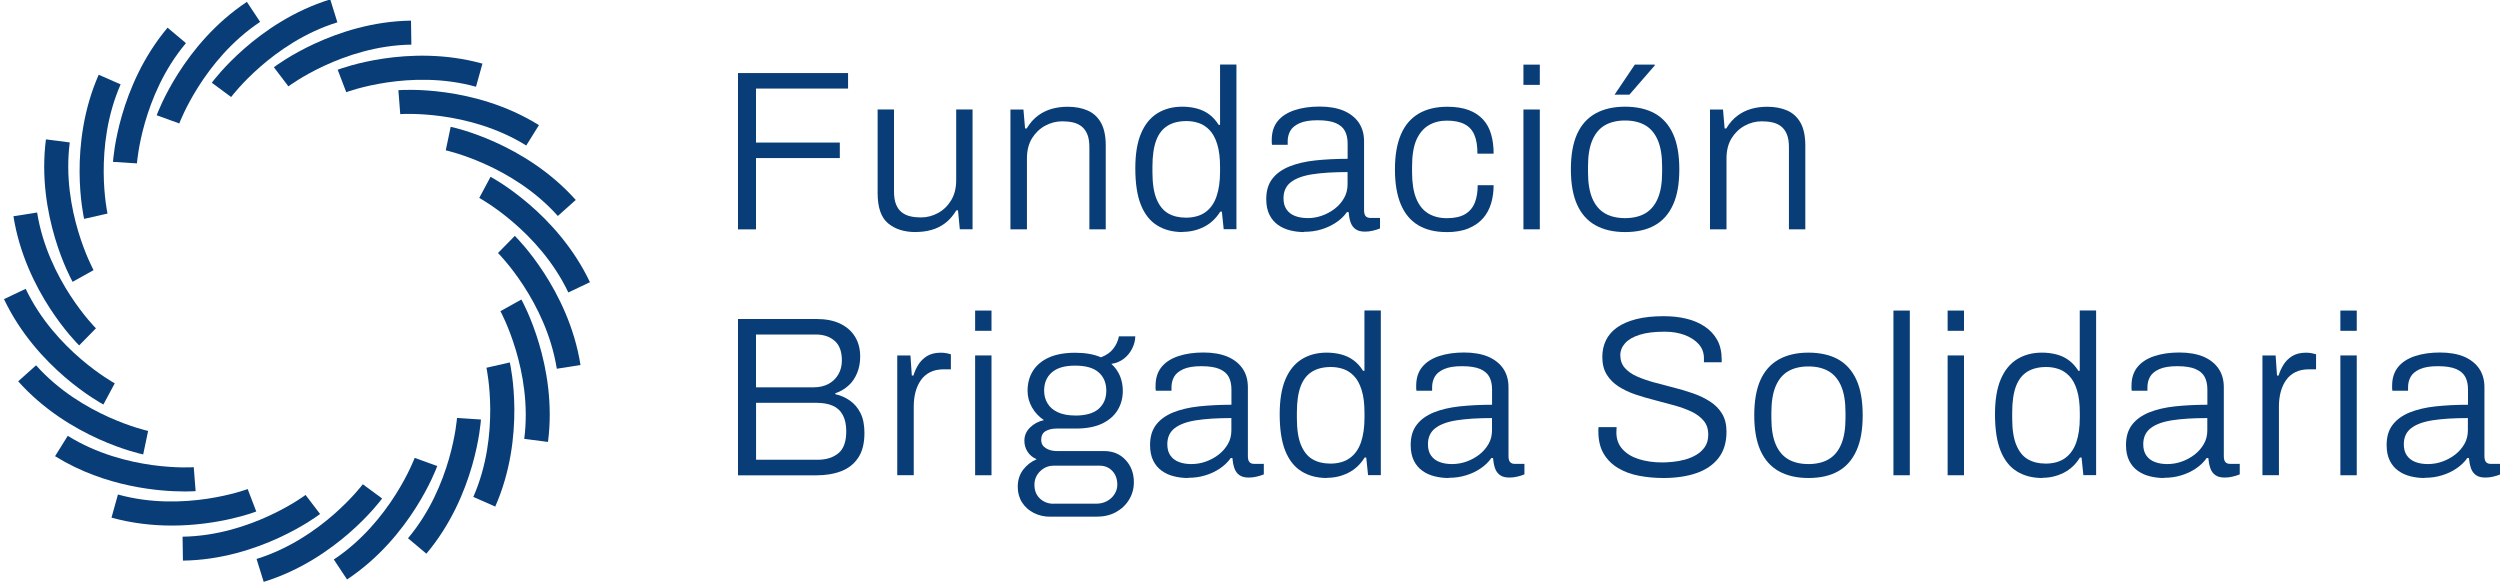 <?xml version="1.0" encoding="UTF-8"?> <svg xmlns="http://www.w3.org/2000/svg" id="Capa_1" version="1.1" viewBox="0 0 400 93.65"><defs><style> .st0 { fill: #083d77; } </style></defs><g><g id="_x3C_Repetición_radial_x3E_"><path class="st0" d="M29.27,89.71l-.06-3.84c10.95-.16,19.59-6.61,19.68-6.68l2.32,3.05c-.39.3-9.69,7.28-21.94,7.46h0Z"></path></g><g id="_x3C_Repetición_radial_x3E_1"><path class="st0" d="M27.48,84.09c-2.99,0-6.28-.34-9.64-1.27l1.03-3.7c10.55,2.93,20.66-.83,20.76-.87l1.37,3.59c-.33.13-5.99,2.25-13.51,2.25h-.01Z"></path></g><g id="_x3C_Repetición_radial_x3E_2"><path class="st0" d="M29.49,78.63c-3.73,0-12.57-.6-20.68-5.64l2.03-3.26c9.3,5.78,20.05,5.03,20.16,5.02l.3,3.83c-.11,0-.76.06-1.81.06h0Z"></path></g><g id="_x3C_Repetición_radial_x3E_3"><path class="st0" d="M22.92,72.71c-.48-.1-11.85-2.56-20.01-11.7l2.86-2.56c7.29,8.17,17.83,10.47,17.93,10.5l-.79,3.76h.01Z"></path></g><g id="_x3C_Repetición_radial_x3E_4"><path class="st0" d="M16.54,64.72c-.43-.23-10.65-5.79-15.9-16.86l3.47-1.65c4.7,9.89,14.15,15.07,14.25,15.12l-1.81,3.38h-.01Z"></path></g><g id="_x3C_Repetición_radial_x3E_5"><path class="st0" d="M12.66,55.26c-.35-.34-8.59-8.56-10.51-20.66l3.79-.6c1.72,10.82,9.33,18.45,9.41,18.53l-2.69,2.74h0Z"></path></g><g id="_x3C_Repetición_radial_x3E_6"><path class="st0" d="M11.61,45.08c-.24-.43-5.83-10.63-4.26-22.78l3.81.49c-1.4,10.86,3.76,20.33,3.81,20.43l-3.35,1.87h0Z"></path></g><g id="_x3C_Repetición_radial_x3E_7"><path class="st0" d="M13.46,35.02c-.11-.48-2.6-11.84,2.33-23.06l3.51,1.54c-4.4,10.03-2.12,20.57-2.1,20.67,0,0-3.74.85-3.74.85Z"></path></g><g id="_x3C_Repetición_radial_x3E_8"><path class="st0" d="M21.91,26.14l-3.83-.24c.03-.49.85-12.1,8.73-21.47l2.94,2.47c-7.05,8.38-7.83,19.14-7.84,19.24Z"></path></g><g id="_x3C_Repetición_radial_x3E_9"><path class="st0" d="M28.68,19.75l-3.61-1.31c.17-.46,4.22-11.37,14.43-18.14l2.12,3.2c-9.12,6.06-12.9,16.16-12.94,16.26h0Z"></path></g><g id="_x3C_Repetición_radial_x3E_10"><path class="st0" d="M36.98,15.52l-3.09-2.28c.29-.4,7.25-9.72,18.95-13.34l1.14,3.67c-10.46,3.24-16.93,11.87-17,11.95Z"></path></g><g id="_x3C_Repetición_radial_x3E_11"><path class="st0" d="M46.14,13.81l-2.32-3.05c.39-.3,9.69-7.28,21.94-7.46l.06,3.84c-10.95.16-19.59,6.61-19.68,6.68h0Z"></path></g><g id="_x3C_Repetición_radial_x3E_12"><path class="st0" d="M55.4,14.75l-1.37-3.59c.46-.18,11.35-4.26,23.16-.98l-1.03,3.7c-10.55-2.93-20.66.83-20.76.87Z"></path></g><g id="_x3C_Repetición_radial_x3E_13"><path class="st0" d="M84.2,23.28c-9.3-5.78-20.05-5.03-20.16-5.02l-.3-3.83c.49-.04,12.09-.88,22.49,5.59l-2.03,3.26Z"></path></g><g id="_x3C_Repetición_radial_x3E_14"><path class="st0" d="M89.25,34.55c-7.29-8.17-17.83-10.47-17.93-10.5l.79-3.76c.48.1,11.85,2.56,20.01,11.7l-2.86,2.56h-.01Z"></path></g><g id="_x3C_Repetición_radial_x3E_15"><path class="st0" d="M90.93,46.79c-4.7-9.89-14.15-15.07-14.25-15.12l1.81-3.38c.43.23,10.65,5.79,15.9,16.86l-3.47,1.65h.01Z"></path></g><g id="_x3C_Repetición_radial_x3E_16"><path class="st0" d="M89.09,59.01c-1.72-10.82-9.33-18.45-9.41-18.53l2.69-2.74c.35.34,8.59,8.56,10.51,20.66l-3.79.6h0Z"></path></g><g id="_x3C_Repetición_radial_x3E_17"><path class="st0" d="M87.69,70.71l-3.81-.49c1.4-10.86-3.76-20.33-3.81-20.43l3.35-1.87c.24.43,5.83,10.63,4.26,22.78h0Z"></path></g><g id="_x3C_Repetición_radial_x3E_18"><path class="st0" d="M79.24,81.05l-3.51-1.54c4.4-10.03,2.12-20.57,2.1-20.67l3.74-.85c.11.48,2.6,11.84-2.33,23.06Z"></path></g><g id="_x3C_Repetición_radial_x3E_19"><path class="st0" d="M68.22,88.59l-2.94-2.47c7.05-8.38,7.83-19.14,7.84-19.24l3.83.24c-.03.49-.85,12.1-8.73,21.47Z"></path></g><g id="_x3C_Repetición_radial_x3E_20"><path class="st0" d="M55.53,92.72l-2.12-3.2c9.12-6.06,12.9-16.16,12.94-16.26l3.61,1.31c-.17.46-4.22,11.37-14.43,18.14h0Z"></path></g><g id="_x3C_Repetición_radial_x3E_21"><path class="st0" d="M42.19,93.1l-1.14-3.67c10.46-3.24,16.93-11.87,17-11.95l3.09,2.28c-.29.39-7.25,9.72-18.95,13.34Z"></path></g></g><g><g><path class="st0" d="M118.08,36.69V11.69h17.61v2.48h-14.73v8.64h13.41v2.48h-13.41v11.41h-2.88Z"></path><path class="st0" d="M146.51,37.13c-1.82,0-3.29-.46-4.41-1.39-1.12-.92-1.68-2.54-1.68-4.85v-13.38h2.62v13.12c0,.85.11,1.54.33,2.08.22.54.52.95.91,1.26.39.3.84.52,1.37.64.52.12,1.09.18,1.69.18.97,0,1.89-.24,2.75-.71.86-.47,1.56-1.15,2.1-2.04.53-.89.8-1.95.8-3.19v-11.34h2.62v19.17h-2.04l-.29-3.03h-.26c-.53.87-1.14,1.56-1.8,2.06-.67.5-1.4.86-2.19,1.08-.79.22-1.63.33-2.53.33h0Z"></path><path class="st0" d="M161.67,36.69v-19.17h2.08l.26,3.03h.26c.53-.88,1.14-1.56,1.82-2.06.68-.5,1.42-.86,2.21-1.08.79-.22,1.63-.33,2.53-.33,1.21,0,2.28.2,3.19.6s1.62,1.05,2.13,1.95c.51.9.77,2.13.77,3.68v13.38h-2.62v-13.12c0-.85-.11-1.54-.33-2.08-.22-.53-.52-.95-.91-1.26-.39-.3-.84-.52-1.37-.64-.52-.12-1.1-.18-1.73-.18-.97,0-1.89.24-2.75.71s-1.56,1.15-2.1,2.02c-.53.88-.8,1.94-.8,3.21v11.34h-2.64Z"></path><path class="st0" d="M189.23,37.13c-1.58,0-2.94-.35-4.08-1.06-1.14-.7-2.01-1.8-2.61-3.3-.6-1.49-.89-3.44-.89-5.85,0-2.26.3-4.11.91-5.56.61-1.45,1.48-2.52,2.61-3.23,1.13-.7,2.46-1.06,3.99-1.06.83,0,1.6.1,2.33.29.73.2,1.39.5,1.97.93s1.09.99,1.53,1.69h.22v-9.66h2.62v26.35h-2.04l-.29-2.81h-.26c-.68,1.09-1.55,1.91-2.61,2.44s-2.19.8-3.41.8v.03ZM189.66,34.83c1.31,0,2.37-.29,3.19-.87.81-.58,1.41-1.42,1.79-2.52.38-1.09.57-2.43.57-4.01v-.66c0-1.51-.15-2.75-.46-3.72-.3-.97-.72-1.73-1.24-2.26s-1.1-.91-1.73-1.11c-.63-.21-1.28-.31-1.93-.31-1.22,0-2.23.25-3.04.75s-1.42,1.28-1.82,2.35c-.4,1.07-.6,2.47-.6,4.19v.91c0,1.8.22,3.23.66,4.28.44,1.06,1.05,1.82,1.84,2.28s1.72.69,2.79.69h-.02Z"></path><path class="st0" d="M208.65,37.13c-.75,0-1.49-.09-2.22-.27s-1.38-.47-1.95-.88c-.57-.4-1.03-.94-1.37-1.62s-.51-1.52-.51-2.52c0-1.31.32-2.39.97-3.23.64-.84,1.55-1.49,2.72-1.97,1.17-.47,2.55-.8,4.14-.97s3.32-.26,5.19-.26v-2.44c0-.78-.14-1.44-.42-1.99s-.77-.97-1.46-1.28c-.69-.3-1.67-.46-2.93-.46s-2.18.16-2.88.47c-.71.32-1.2.72-1.48,1.22s-.42,1.05-.42,1.66v.58h-2.51c-.02-.12-.04-.24-.04-.36v-.44c0-1.22.32-2.21.95-2.99.63-.78,1.53-1.36,2.7-1.75s2.5-.58,4.01-.58,2.82.23,3.86.67c1.04.45,1.85,1.09,2.41,1.91.56.83.84,1.82.84,2.99v11.01c0,.46.09.78.27.97.18.18.43.27.75.27h1.53v1.68c-.36.15-.75.27-1.15.36-.4.1-.82.15-1.26.15-.63,0-1.14-.13-1.51-.4s-.64-.64-.8-1.13-.26-1.02-.31-1.6h-.26c-.46.66-1.05,1.22-1.77,1.69s-1.5.84-2.35,1.09c-.85.26-1.76.38-2.73.38v.04ZM209.2,34.9c.8,0,1.58-.13,2.33-.4s1.43-.64,2.04-1.11,1.1-1.04,1.48-1.7c.38-.66.56-1.39.56-2.19v-1.97c-2.26,0-4.15.12-5.67.36s-2.66.67-3.43,1.28c-.77.61-1.15,1.46-1.15,2.55,0,.73.16,1.33.49,1.8s.78.82,1.37,1.04,1.24.33,1.97.33h0Z"></path><path class="st0" d="M231.43,37.13c-1.77,0-3.28-.36-4.5-1.09-1.23-.73-2.16-1.83-2.79-3.32-.63-1.48-.95-3.35-.95-5.61s.32-4.09.95-5.58c.63-1.48,1.57-2.59,2.83-3.34,1.25-.74,2.79-1.11,4.61-1.11,1.34,0,2.47.18,3.41.53s1.7.86,2.3,1.51,1.03,1.45,1.29,2.37c.27.92.4,1.96.4,3.1h-2.59c0-1.24-.16-2.24-.49-3.01s-.85-1.34-1.57-1.71c-.72-.38-1.66-.57-2.82-.57-1.09,0-2.06.24-2.9.73s-1.49,1.26-1.97,2.31c-.47,1.06-.71,2.5-.71,4.32v.88c0,1.73.22,3.13.66,4.21.44,1.08,1.08,1.88,1.91,2.39s1.84.77,3.01.77,2.18-.21,2.9-.64,1.23-1.03,1.55-1.82.47-1.73.47-2.82h2.55c0,1.02-.13,1.99-.4,2.9-.27.91-.7,1.71-1.29,2.39-.6.68-1.37,1.22-2.33,1.62-.96.4-2.13.6-3.52.6h0Z"></path><path class="st0" d="M243.75,13.58v-3.24h2.62v3.24h-2.62ZM243.75,36.69v-19.17h2.62v19.17h-2.62Z"></path><path class="st0" d="M260.01,37.13c-1.85,0-3.42-.36-4.72-1.08-1.3-.72-2.28-1.82-2.95-3.3s-1-3.37-1-5.65.33-4.2,1-5.67c.67-1.47,1.65-2.56,2.95-3.28,1.3-.72,2.87-1.08,4.72-1.08s3.48.36,4.76,1.08,2.25,1.81,2.92,3.28c.67,1.47,1,3.36,1,5.67s-.33,4.17-1,5.65-1.64,2.58-2.92,3.3c-1.28.72-2.86,1.08-4.76,1.08ZM260.01,34.9c1.29,0,2.37-.26,3.24-.77.87-.51,1.54-1.31,2-2.39.46-1.08.69-2.48.69-4.21v-.88c0-1.73-.23-3.13-.69-4.21-.46-1.08-1.13-1.88-2-2.39-.88-.51-1.96-.77-3.24-.77s-2.37.26-3.24.77c-.88.51-1.54,1.31-2,2.39s-.69,2.48-.69,4.21v.88c0,1.73.23,3.13.69,4.21s1.13,1.88,2,2.39,1.96.77,3.24.77ZM258.33,15.15l3.24-4.81h3.17l.04.11-4.08,4.7h-2.37Z"></path><path class="st0" d="M273.6,36.69v-19.17h2.08l.26,3.03h.26c.53-.88,1.14-1.56,1.82-2.06s1.42-.86,2.21-1.08c.79-.22,1.63-.33,2.53-.33,1.21,0,2.28.2,3.19.6s1.62,1.05,2.13,1.95c.51.9.77,2.13.77,3.68v13.38h-2.62v-13.12c0-.85-.11-1.54-.33-2.08-.22-.53-.52-.95-.91-1.26-.39-.3-.84-.52-1.37-.64-.52-.12-1.1-.18-1.73-.18-.97,0-1.89.24-2.75.71s-1.56,1.15-2.1,2.02c-.53.88-.8,1.94-.8,3.21v11.34h-2.64Z"></path></g><g><path class="st0" d="M118.08,76.04v-25h12.58c1.46,0,2.7.24,3.74.73,1.03.49,1.83,1.18,2.39,2.08.56.9.84,1.97.84,3.21,0,.95-.16,1.82-.49,2.62s-.79,1.48-1.39,2.02-1.29.95-2.1,1.22v.15c.85.19,1.63.53,2.33,1.02s1.27,1.15,1.69,1.99c.43.84.64,1.9.64,3.19,0,1.65-.33,2.98-1,3.97-.67,1-1.57,1.71-2.72,2.15-1.14.44-2.45.66-3.94.66h-12.58.01ZM120.96,61.97h9.26c.87,0,1.65-.18,2.31-.53.67-.35,1.2-.86,1.59-1.51.39-.66.58-1.41.58-2.26,0-1.41-.38-2.45-1.15-3.13-.77-.68-1.78-1.02-3.04-1.02h-9.55v8.46h0ZM120.96,73.56h9.88c1.36,0,2.46-.35,3.3-1.04s1.26-1.86,1.26-3.52c0-1.04-.18-1.91-.55-2.59-.36-.68-.9-1.18-1.6-1.49-.71-.32-1.59-.47-2.66-.47h-9.62v9.11h0Z"></path><path class="st0" d="M143.56,76.04v-19.17h2.11l.22,3.21h.26c.17-.58.43-1.15.77-1.71.34-.56.8-1.02,1.39-1.39.58-.36,1.32-.55,2.22-.55.34,0,.66.03.95.09s.51.12.66.16v2.41h-1.13c-.85,0-1.58.15-2.19.46-.61.3-1.11.74-1.49,1.29-.39.56-.67,1.2-.86,1.91-.18.72-.27,1.46-.27,2.24v11.04h-2.64Z"></path><path class="st0" d="M156.02,52.93v-3.24h2.62v3.24h-2.62ZM156.02,76.04v-19.17h2.62v19.17h-2.62Z"></path><path class="st0" d="M167.98,82.67c-.92,0-1.78-.2-2.57-.6-.79-.4-1.42-.96-1.88-1.68s-.69-1.55-.69-2.5c0-1.07.29-1.98.86-2.73s1.29-1.31,2.17-1.68c-.63-.27-1.12-.67-1.46-1.2-.34-.53-.51-1.12-.51-1.75,0-.83.3-1.54.91-2.13.61-.6,1.35-.99,2.22-1.18-.8-.53-1.44-1.21-1.91-2.04s-.71-1.71-.71-2.66c0-1.19.28-2.24.84-3.15s1.4-1.63,2.53-2.15,2.55-.78,4.25-.78c.8,0,1.55.06,2.24.18s1.32.3,1.88.55c.85-.32,1.51-.77,1.97-1.37s.77-1.26.91-1.99h2.62c-.02.68-.19,1.34-.51,1.97-.32.63-.75,1.17-1.31,1.6-.56.44-1.23.72-2.01.84.63.58,1.09,1.24,1.39,1.97.29.73.44,1.51.44,2.33,0,1.14-.27,2.17-.82,3.08s-1.37,1.63-2.48,2.17c-1.11.53-2.52.8-4.25.8h-3.03c-.73,0-1.32.14-1.79.42-.46.28-.69.75-.69,1.4,0,.56.24,1,.73,1.31.49.32,1.09.47,1.82.47h7.51c1.41,0,2.56.47,3.44,1.42.89.95,1.33,2.14,1.33,3.57,0,1.02-.26,1.95-.77,2.79-.51.84-1.21,1.5-2.1,1.99s-1.93.73-3.12.73h-7.47.02ZM168.56,80.59h6.82c.63,0,1.2-.13,1.71-.4.51-.27.92-.64,1.22-1.11s.46-.98.46-1.51c0-.92-.27-1.66-.8-2.22s-1.2-.84-2-.84h-7.4c-.83,0-1.54.3-2.15.89-.61.6-.91,1.32-.91,2.17,0,.92.3,1.66.89,2.21.6.55,1.32.82,2.17.82h-.01ZM172.02,66.49c1.7,0,2.96-.36,3.77-1.08s1.22-1.68,1.22-2.9-.41-2.22-1.22-2.93c-.81-.72-2.07-1.08-3.77-1.08s-2.89.36-3.72,1.08-1.24,1.69-1.24,2.93c0,.75.18,1.43.55,2.04.36.61.92,1.08,1.66,1.42s1.66.51,2.75.51h0Z"></path><path class="st0" d="M190.06,76.48c-.75,0-1.49-.09-2.22-.27s-1.38-.47-1.95-.88c-.57-.4-1.03-.94-1.37-1.62s-.51-1.52-.51-2.52c0-1.31.32-2.39.97-3.23.64-.84,1.55-1.49,2.72-1.97,1.17-.47,2.55-.8,4.14-.97s3.32-.26,5.19-.26v-2.44c0-.78-.14-1.44-.42-1.99-.28-.55-.77-.97-1.46-1.28-.69-.3-1.67-.46-2.93-.46s-2.18.16-2.88.47c-.71.32-1.2.72-1.48,1.22s-.42,1.05-.42,1.66v.58h-2.51c-.02-.12-.04-.24-.04-.36v-.44c0-1.22.32-2.21.95-2.99.63-.78,1.53-1.36,2.7-1.75s2.5-.58,4.01-.58,2.82.23,3.86.67c1.04.45,1.85,1.09,2.41,1.91.56.83.84,1.82.84,2.99v11.01c0,.46.09.78.27.97s.43.27.75.27h1.53v1.68c-.36.15-.75.27-1.15.36-.4.1-.82.15-1.26.15-.63,0-1.14-.13-1.51-.4s-.64-.64-.8-1.13-.26-1.02-.31-1.6h-.26c-.46.66-1.05,1.22-1.77,1.7s-1.5.84-2.35,1.09c-.85.26-1.76.38-2.73.38v.03ZM190.61,74.25c.8,0,1.58-.13,2.33-.4.75-.27,1.43-.64,2.04-1.11s1.1-1.04,1.48-1.69c.38-.66.56-1.39.56-2.19v-1.97c-2.26,0-4.15.12-5.67.36s-2.66.67-3.43,1.28c-.77.61-1.15,1.46-1.15,2.55,0,.73.16,1.33.49,1.8s.78.82,1.37,1.04c.58.22,1.24.33,1.97.33h0Z"></path><path class="st0" d="M212.33,76.48c-1.58,0-2.94-.35-4.08-1.06-1.14-.7-2.01-1.8-2.61-3.3-.6-1.49-.89-3.44-.89-5.85,0-2.26.3-4.11.91-5.56s1.48-2.52,2.61-3.23c1.13-.7,2.46-1.06,3.99-1.06.83,0,1.6.1,2.33.29.73.19,1.39.5,1.97.93s1.09.99,1.53,1.69h.22v-9.66h2.62v26.35h-2.04l-.29-2.81h-.26c-.68,1.09-1.55,1.91-2.61,2.44s-2.19.8-3.41.8v.03ZM212.77,74.18c1.31,0,2.37-.29,3.19-.88.81-.58,1.41-1.42,1.79-2.51.38-1.09.57-2.43.57-4.01v-.66c0-1.51-.15-2.75-.46-3.72-.3-.97-.72-1.73-1.24-2.26s-1.1-.91-1.73-1.11c-.63-.21-1.28-.31-1.93-.31-1.22,0-2.23.25-3.04.75s-1.42,1.28-1.82,2.35-.6,2.47-.6,4.19v.91c0,1.8.22,3.23.66,4.28.44,1.06,1.05,1.82,1.84,2.28s1.72.69,2.79.69h-.02Z"></path><path class="st0" d="M231.76,76.48c-.75,0-1.49-.09-2.22-.27s-1.38-.47-1.95-.88c-.57-.4-1.03-.94-1.37-1.62s-.51-1.52-.51-2.52c0-1.31.32-2.39.97-3.23.64-.84,1.55-1.49,2.72-1.97,1.17-.47,2.55-.8,4.14-.97s3.32-.26,5.19-.26v-2.44c0-.78-.14-1.44-.42-1.99-.28-.55-.77-.97-1.46-1.28-.69-.3-1.67-.46-2.93-.46s-2.18.16-2.88.47c-.71.32-1.2.72-1.48,1.22s-.42,1.05-.42,1.66v.58h-2.51c-.02-.12-.04-.24-.04-.36v-.44c0-1.22.32-2.21.95-2.99.63-.78,1.53-1.36,2.7-1.75s2.5-.58,4.01-.58,2.82.23,3.86.67c1.04.45,1.85,1.09,2.41,1.91.56.83.84,1.82.84,2.99v11.01c0,.46.09.78.27.97s.43.27.75.27h1.53v1.68c-.36.15-.75.27-1.15.36-.4.1-.82.15-1.26.15-.63,0-1.14-.13-1.51-.4s-.64-.64-.8-1.13-.26-1.02-.31-1.6h-.26c-.46.66-1.05,1.22-1.77,1.7s-1.5.84-2.35,1.09c-.85.26-1.76.38-2.73.38v.03ZM232.31,74.25c.8,0,1.58-.13,2.33-.4.75-.27,1.43-.64,2.04-1.11s1.1-1.04,1.48-1.69c.38-.66.56-1.39.56-2.19v-1.97c-2.26,0-4.15.12-5.67.36s-2.66.67-3.43,1.28c-.77.61-1.15,1.46-1.15,2.55,0,.73.16,1.33.49,1.8s.78.82,1.37,1.04c.58.22,1.24.33,1.97.33h0Z"></path><path class="st0" d="M266.13,76.48c-1.34,0-2.64-.12-3.9-.36-1.26-.24-2.38-.66-3.35-1.24-.97-.58-1.74-1.35-2.3-2.3-.56-.95-.84-2.13-.84-3.54v-.35c0-.11,0-.22.04-.35h2.88c0,.1,0,.23-.02.4-.01.17-.02.32-.02.44,0,1.07.32,1.96.97,2.68.64.72,1.52,1.25,2.62,1.6,1.11.35,2.35.53,3.74.53.46,0,1.01-.03,1.66-.09.64-.06,1.3-.18,1.97-.36s1.28-.44,1.84-.77c.56-.33,1.01-.75,1.37-1.28.35-.52.53-1.17.53-1.95,0-.9-.24-1.64-.73-2.22-.49-.58-1.12-1.06-1.91-1.44-.79-.38-1.7-.71-2.72-1s-2.07-.57-3.13-.84c-1.07-.27-2.11-.57-3.12-.91s-1.91-.77-2.72-1.28c-.8-.51-1.44-1.15-1.91-1.91-.47-.77-.71-1.71-.71-2.83,0-.97.19-1.86.58-2.66.39-.8.98-1.49,1.79-2.06.8-.57,1.82-1.01,3.06-1.33,1.24-.32,2.71-.47,4.41-.47,1.29,0,2.49.13,3.61.4s2.1.69,2.95,1.26,1.51,1.29,1.99,2.15c.47.86.71,1.9.71,3.12v.44h-2.84v-.62c0-.9-.28-1.66-.84-2.28s-1.31-1.11-2.24-1.46c-.94-.35-2-.53-3.19-.53-1.63,0-2.97.16-4.01.49-1.05.33-1.82.78-2.33,1.35-.51.57-.77,1.21-.77,1.91,0,.83.24,1.51.73,2.06.49.55,1.13,1,1.93,1.35s1.71.67,2.72.95c1.01.28,2.05.55,3.12.82s2.11.58,3.12.93,1.92.79,2.73,1.31,1.46,1.17,1.93,1.95.71,1.74.71,2.88c0,1.73-.43,3.13-1.29,4.23-.86,1.09-2.05,1.9-3.55,2.41-1.51.51-3.26.77-5.25.77h-.02Z"></path><path class="st0" d="M289.35,76.48c-1.85,0-3.42-.36-4.72-1.08s-2.28-1.82-2.95-3.3-1-3.37-1-5.65.33-4.2,1-5.67c.67-1.47,1.65-2.56,2.95-3.28,1.3-.72,2.87-1.08,4.72-1.08s3.48.36,4.76,1.08,2.25,1.81,2.92,3.28c.67,1.47,1,3.36,1,5.67s-.33,4.17-1,5.65-1.64,2.58-2.92,3.3-2.86,1.08-4.76,1.08ZM289.35,74.25c1.29,0,2.37-.26,3.24-.77.87-.51,1.54-1.31,2-2.39s.69-2.48.69-4.21v-.88c0-1.73-.23-3.13-.69-4.21-.46-1.08-1.13-1.88-2-2.39-.88-.51-1.96-.77-3.24-.77s-2.37.26-3.24.77c-.88.51-1.54,1.31-2,2.39-.46,1.08-.69,2.48-.69,4.21v.88c0,1.73.23,3.13.69,4.21s1.13,1.88,2,2.39,1.96.77,3.24.77Z"></path><path class="st0" d="M302.95,76.04v-26.35h2.62v26.35h-2.62Z"></path><path class="st0" d="M311.62,52.93v-3.24h2.62v3.24h-2.62ZM311.62,76.04v-19.17h2.62v19.17h-2.62Z"></path><path class="st0" d="M326.78,76.48c-1.58,0-2.94-.35-4.08-1.06-1.14-.7-2.01-1.8-2.61-3.3-.6-1.49-.89-3.44-.89-5.85,0-2.26.3-4.11.91-5.56.61-1.45,1.48-2.52,2.61-3.23,1.13-.7,2.46-1.06,3.99-1.06.83,0,1.6.1,2.33.29.73.19,1.39.5,1.97.93s1.09.99,1.53,1.69h.22v-9.66h2.62v26.35h-2.04l-.29-2.81h-.26c-.68,1.09-1.55,1.91-2.61,2.44s-2.19.8-3.41.8v.03ZM327.22,74.18c1.31,0,2.37-.29,3.19-.88.81-.58,1.41-1.42,1.79-2.51.38-1.09.57-2.43.57-4.01v-.66c0-1.51-.15-2.75-.46-3.72-.3-.97-.72-1.73-1.24-2.26s-1.1-.91-1.73-1.11c-.63-.21-1.28-.31-1.93-.31-1.22,0-2.23.25-3.04.75s-1.42,1.28-1.82,2.35-.6,2.47-.6,4.19v.91c0,1.8.22,3.23.66,4.28.44,1.06,1.05,1.82,1.84,2.28s1.72.69,2.79.69h-.02Z"></path><path class="st0" d="M346.21,76.48c-.75,0-1.49-.09-2.22-.27s-1.38-.47-1.95-.88c-.57-.4-1.03-.94-1.37-1.62s-.51-1.52-.51-2.52c0-1.31.32-2.39.97-3.23.64-.84,1.55-1.49,2.72-1.97,1.17-.47,2.55-.8,4.14-.97,1.59-.17,3.32-.26,5.19-.26v-2.44c0-.78-.14-1.44-.42-1.99-.28-.55-.77-.97-1.46-1.28-.69-.3-1.67-.46-2.93-.46s-2.18.16-2.88.47c-.71.32-1.2.72-1.48,1.22s-.42,1.05-.42,1.66v.58h-2.51c-.02-.12-.04-.24-.04-.36v-.44c0-1.22.32-2.21.95-2.99.63-.78,1.53-1.36,2.7-1.75s2.5-.58,4.01-.58,2.82.23,3.86.67c1.04.45,1.85,1.09,2.41,1.91.56.83.84,1.82.84,2.99v11.01c0,.46.09.78.27.97s.43.27.75.27h1.53v1.68c-.36.15-.75.27-1.15.36-.4.1-.82.15-1.26.15-.63,0-1.14-.13-1.51-.4s-.64-.64-.8-1.13c-.16-.49-.26-1.02-.31-1.6h-.26c-.46.66-1.05,1.22-1.77,1.7s-1.5.84-2.35,1.09c-.85.26-1.76.38-2.73.38v.03ZM346.76,74.25c.8,0,1.58-.13,2.33-.4.75-.27,1.43-.64,2.04-1.11.61-.47,1.1-1.04,1.48-1.69.38-.66.56-1.39.56-2.19v-1.97c-2.26,0-4.15.12-5.67.36-1.52.24-2.66.67-3.43,1.28s-1.15,1.46-1.15,2.55c0,.73.16,1.33.49,1.8s.78.82,1.37,1.04c.58.22,1.24.33,1.97.33h.01Z"></path><path class="st0" d="M361.99,76.04v-19.17h2.11l.22,3.21h.26c.17-.58.43-1.15.77-1.71.34-.56.8-1.02,1.39-1.39.58-.36,1.32-.55,2.22-.55.34,0,.66.03.95.09s.51.12.66.16v2.41h-1.13c-.85,0-1.58.15-2.19.46-.61.3-1.11.74-1.49,1.29-.39.56-.67,1.2-.86,1.91-.18.72-.27,1.46-.27,2.24v11.04h-2.64Z"></path><path class="st0" d="M374.46,52.93v-3.24h2.62v3.24h-2.62ZM374.46,76.04v-19.17h2.62v19.17h-2.62Z"></path><path class="st0" d="M387.91,76.48c-.75,0-1.49-.09-2.22-.27s-1.38-.47-1.95-.88c-.57-.4-1.03-.94-1.37-1.62s-.51-1.52-.51-2.52c0-1.31.32-2.39.97-3.23.64-.84,1.55-1.49,2.72-1.97,1.17-.47,2.55-.8,4.14-.97,1.59-.17,3.32-.26,5.19-.26v-2.44c0-.78-.14-1.44-.42-1.99-.28-.55-.77-.97-1.46-1.28-.69-.3-1.67-.46-2.93-.46s-2.18.16-2.88.47c-.71.32-1.2.72-1.48,1.22s-.42,1.05-.42,1.66v.58h-2.51c-.02-.12-.04-.24-.04-.36v-.44c0-1.22.32-2.21.95-2.99.63-.78,1.53-1.36,2.7-1.75s2.5-.58,4.01-.58,2.82.23,3.86.67c1.04.45,1.85,1.09,2.41,1.91.56.83.84,1.82.84,2.99v11.01c0,.46.09.78.27.97s.43.27.75.27h1.53v1.68c-.36.15-.75.27-1.15.36-.4.1-.82.15-1.26.15-.63,0-1.14-.13-1.51-.4s-.64-.64-.8-1.13c-.16-.49-.26-1.02-.31-1.6h-.26c-.46.66-1.05,1.22-1.77,1.7s-1.5.84-2.35,1.09c-.85.26-1.76.38-2.73.38v.03ZM388.45,74.25c.8,0,1.58-.13,2.33-.4.75-.27,1.43-.64,2.04-1.11.61-.47,1.1-1.04,1.48-1.69.38-.66.56-1.39.56-2.19v-1.97c-2.26,0-4.15.12-5.67.36-1.52.24-2.66.67-3.43,1.28s-1.15,1.46-1.15,2.55c0,.73.16,1.33.49,1.8s.78.82,1.37,1.04c.58.22,1.24.33,1.97.33h.01Z"></path></g></g></svg> 